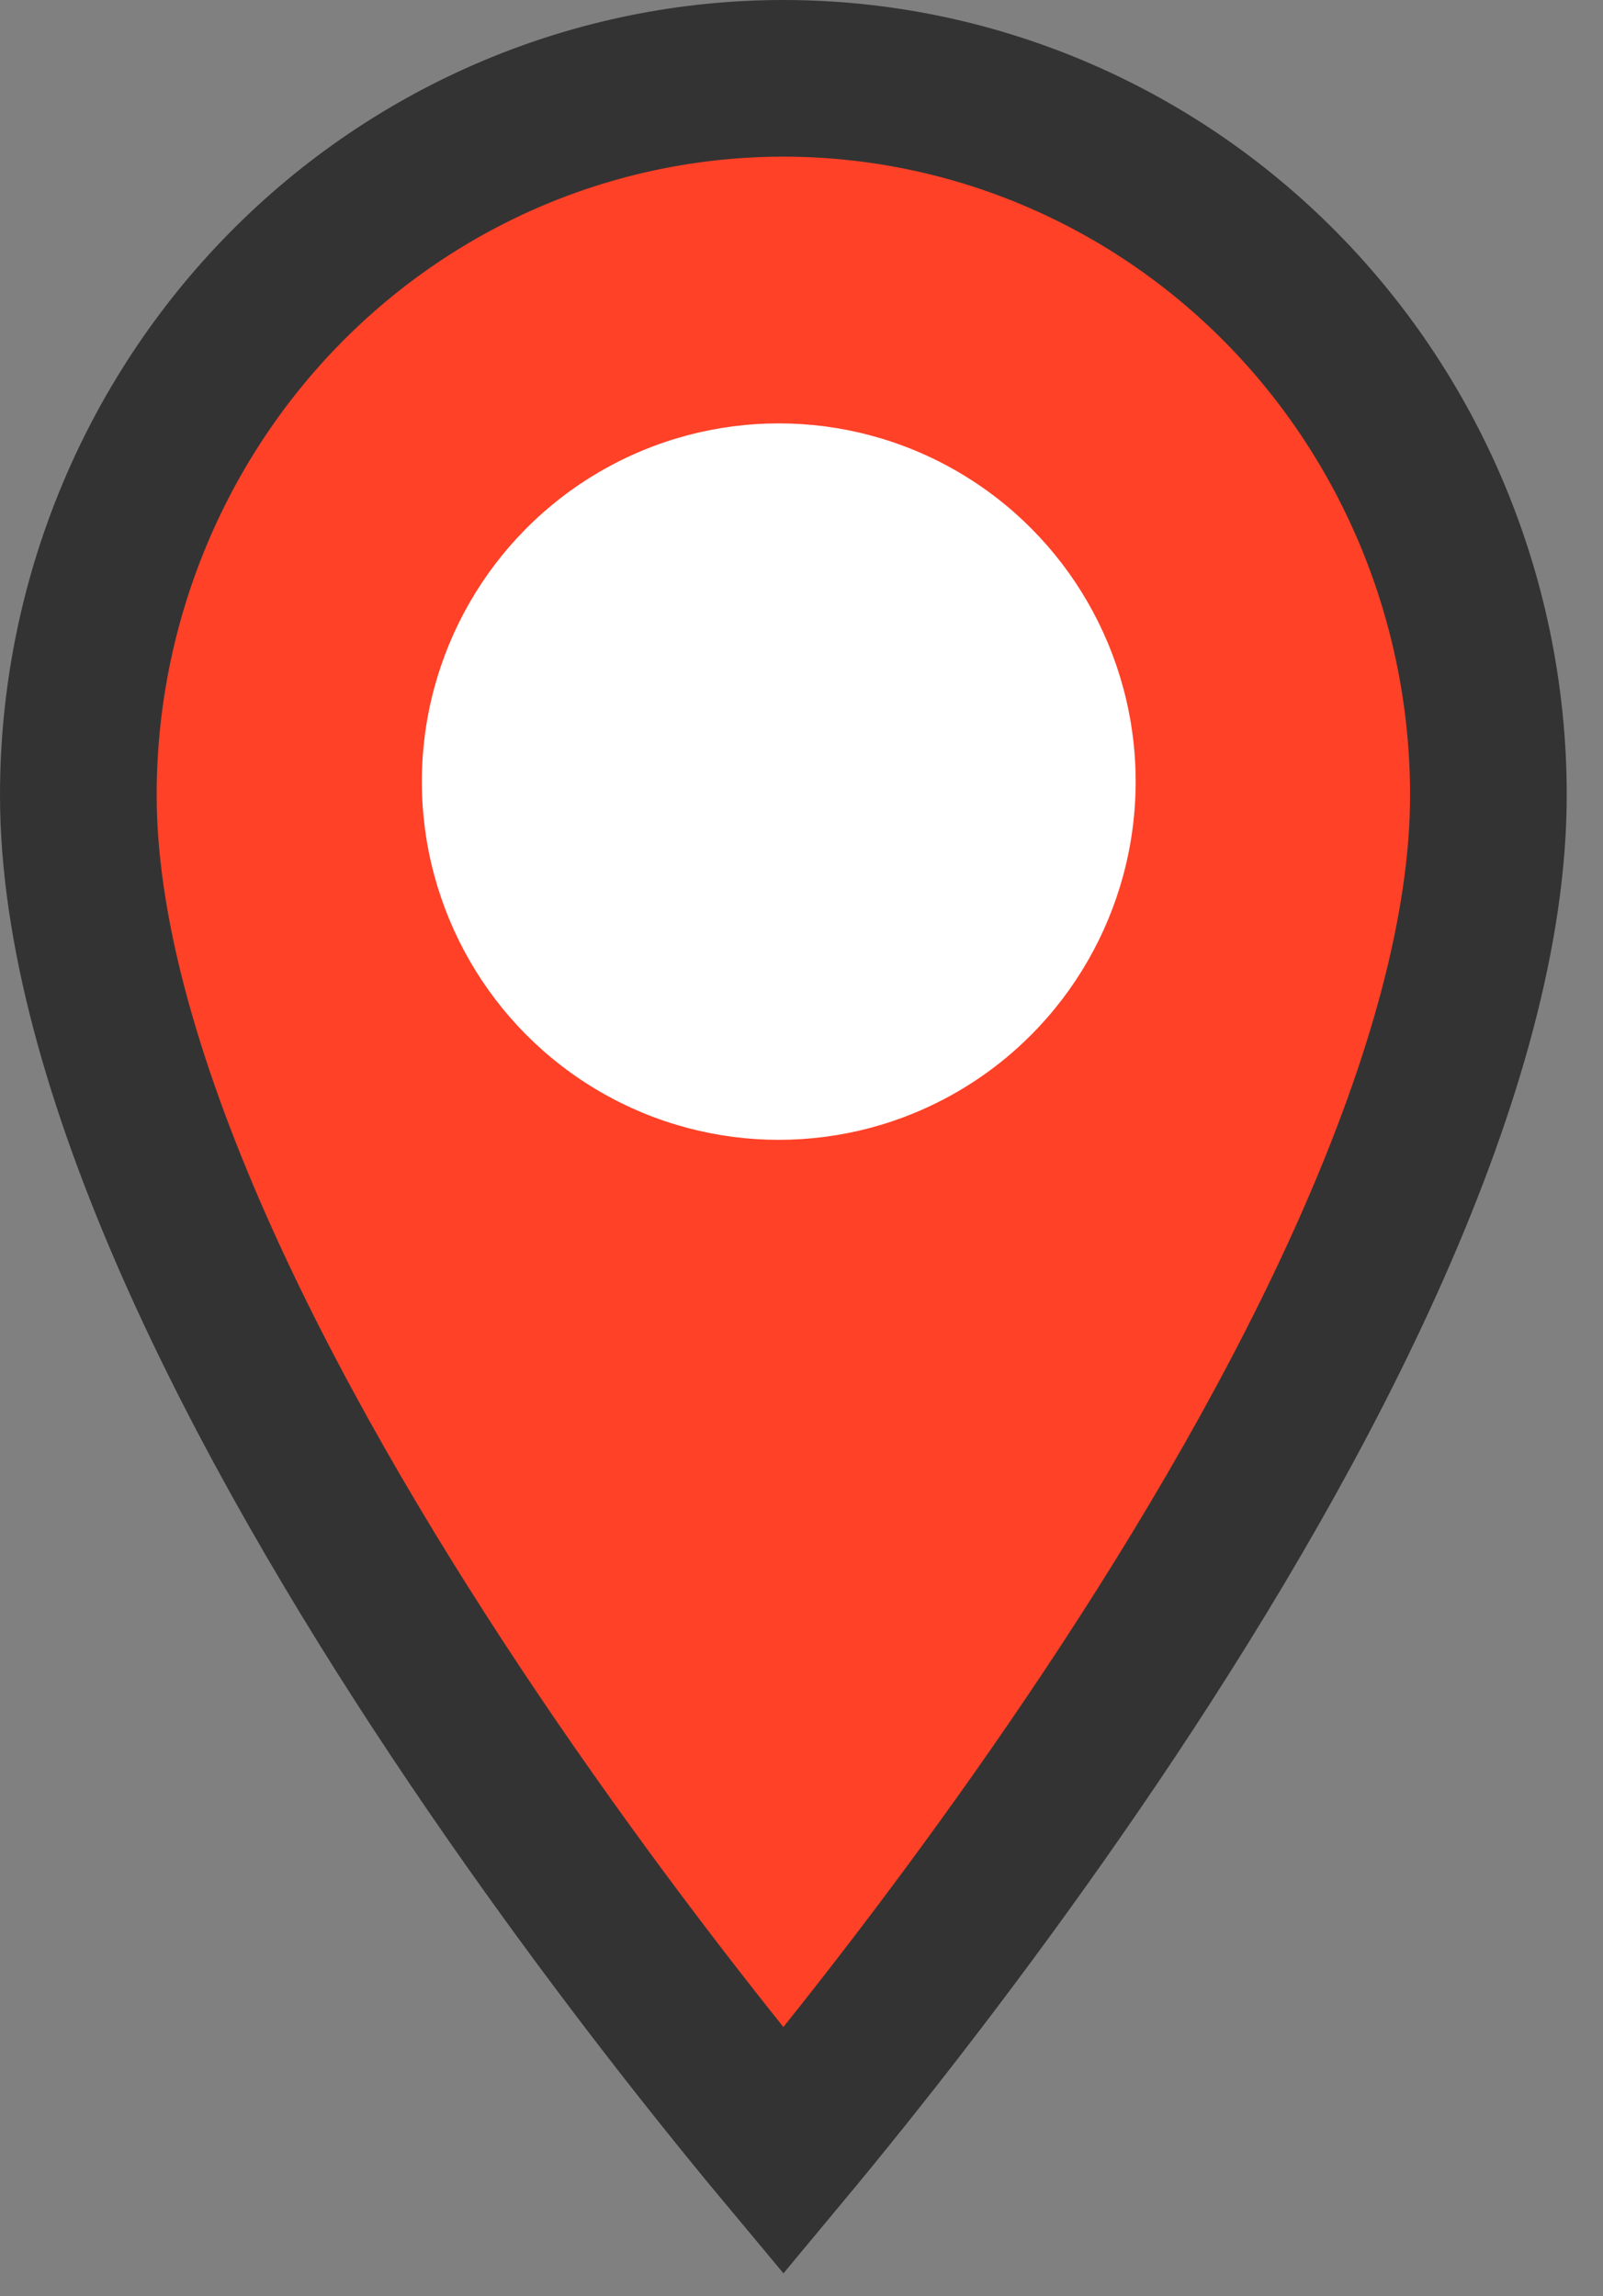 <svg width="37" height="53" viewBox="0 0 37 53" fill="none" xmlns="http://www.w3.org/2000/svg">
<rect x="0" y="0" width="37" height="53" fill="#808080" stroke="none"/>
<path d="M18.082 49.651C17.68 49.169 17.203 48.586 16.669 47.918C14.996 45.827 12.77 42.9 10.547 39.556C8.32 36.206 6.119 32.47 4.479 28.755C2.83 25.018 1.808 21.434 1.808 18.353C1.808 13.956 3.529 9.745 6.584 6.644C9.638 3.545 13.774 1.808 18.082 1.808C22.389 1.808 26.525 3.545 29.579 6.644C32.634 9.745 34.355 13.956 34.355 18.353C34.355 21.434 33.334 25.018 31.684 28.755C30.045 32.47 27.843 36.206 25.617 39.556C23.393 42.9 21.167 45.827 19.495 47.918C18.96 48.586 18.483 49.169 18.082 49.651Z" fill="#FF4127" stroke="#333333" stroke-width="3.616"/>
<ellipse cx="17.975" cy="18.042" rx="8.238" ry="8.269" fill="white"/>
</svg>

